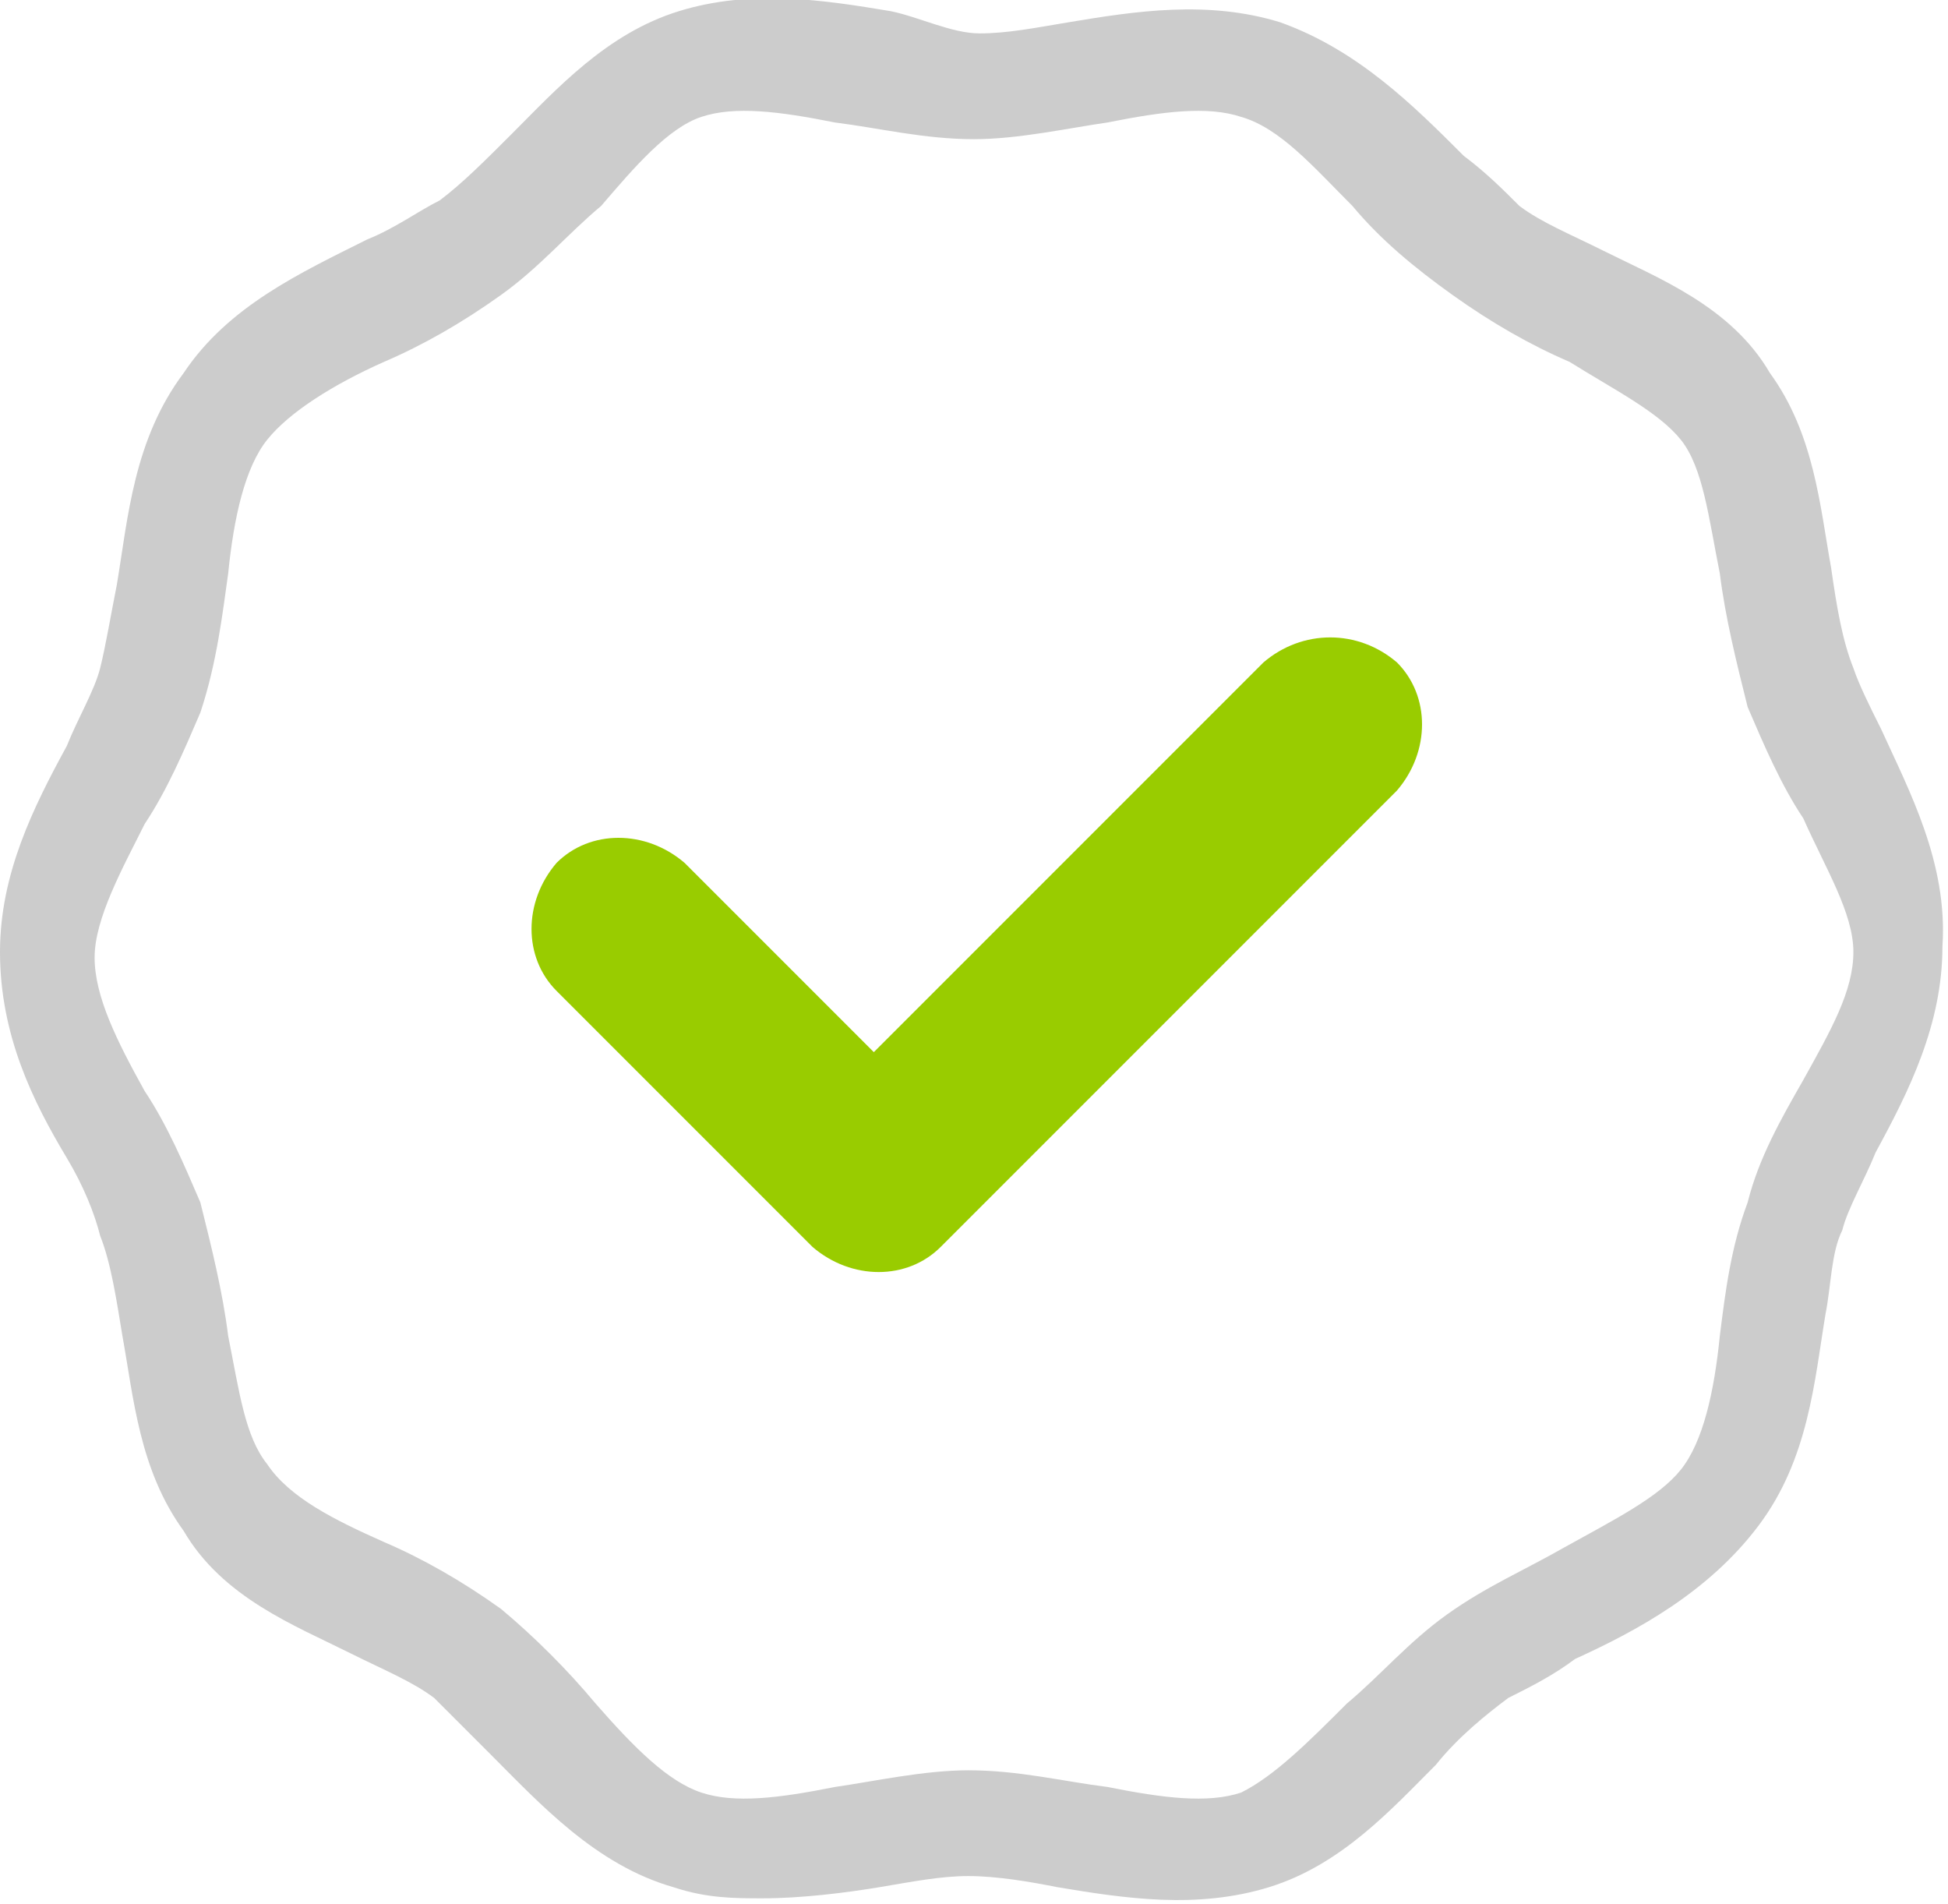 <?xml version="1.0" encoding="utf-8"?>
<!-- Generator: Adobe Illustrator 25.1.0, SVG Export Plug-In . SVG Version: 6.00 Build 0)  -->
<svg version="1.1" id="Warstwa_1" xmlns="http://www.w3.org/2000/svg" xmlns:xlink="http://www.w3.org/1999/xlink" x="0px" y="0px"
	 viewBox="0 0 35 34.2" style="enable-background:new 0 0 35 34.2;" xml:space="preserve">
<style type="text/css">
	.st0{display:none;}
	.st1{display:inline;fill:none;stroke:#CCCCCC;stroke-width:2;stroke-linecap:round;stroke-linejoin:round;}
	.st2{display:inline;fill:none;stroke:#99CC00;stroke-width:2;stroke-linecap:round;stroke-linejoin:round;}
	.st3{display:inline;fill:#99CC00;}
	.st4{fill:#CCCCCC;}
	.st5{fill:#99CC00;}
	.st6{display:none;fill:#CCCCCC;}
	.st7{display:none;fill:#99CC00;}
</style>
<g id="Group_1" transform="translate(1 1)" class="st0">
	<path id="Path_1" class="st1" d="M-5,0h28.1v12.7h13.4l4,4.4v10.3H34 M36.5,12.7l-4.8-9.4h-8.6 M23.9,27.4h-13 M0.4,27.4h-4.6
		 M5.8,22.7c-2.7-0.1-4.9,2.1-5,4.8c0.1,2.7,2.3,4.8,5,4.8c2.7,0.1,4.9-2.1,5-4.8C10.8,24.7,8.5,22.6,5.8,22.7L5.8,22.7z M28.9,22.7
		c-2.7-0.1-4.9,2.1-5,4.8c0.1,2.7,2.3,4.8,5,4.8c2.7,0.1,4.9-2.1,5-4.8C33.9,24.7,31.6,22.6,28.9,22.7
		C28.9,22.6,28.9,22.6,28.9,22.7L28.9,22.7z"/>
	<line id="Line_1" class="st2" x1="-6.2" y1="6.7" x2="1.1" y2="6.7"/>
	<line id="Line_2" class="st2" x1="-7.5" y1="13" x2="-0.2" y2="13"/>
	<line id="Line_3" class="st2" x1="-6.2" y1="19.3" x2="-2.1" y2="19.3"/>
</g>
<g id="Group_2" transform="translate(1 1)" class="st0">
	<path id="Path_2" class="st3" d="M24.7,8.8c0.7,0.7,0.7,1.8,0,2.5l0,0l-8.9,8.8c-0.7,0.7-1.8,0.7-2.5,0l-4.9-4.9
		c-0.7-0.7-0.7-1.8,0-2.5c0.7-0.7,1.8-0.7,2.5,0l3.7,3.7l7.6-7.6C22.8,8.1,24,8.1,24.7,8.8L24.7,8.8z"/>
	<path id="Path_3" class="st1" d="M31.8,5.2c0-2.6,0-5.7,0-5.8H1.2c0,0.3,0,14.1,0,14.5c0,17.2,15.3,18.9,15.3,18.9
		s15.3-1.7,15.3-18.9"/>
</g>
<g>
	<path class="st4" d="M33.8,13.1c-0.2-0.4-0.4-0.8-0.5-1.1c-0.2-0.5-0.3-1.1-0.4-1.8c-0.2-1.1-0.3-2.4-1.1-3.5c-0.7-1.2-2-1.7-3-2.2
		c-0.6-0.3-1.1-0.5-1.5-0.8c-0.3-0.3-0.6-0.6-1-0.9c-0.9-0.9-1.9-1.9-3.3-2.4c-1.3-0.4-2.6-0.2-3.8,0c-0.6,0.1-1.1,0.2-1.6,0.2
		S16.5,0.3,16,0.2c-1.2-0.2-2.5-0.4-3.8,0c-1.3,0.4-2.2,1.4-3,2.2C8.7,2.9,8.3,3.3,7.9,3.6C7.5,3.8,7.1,4.1,6.6,4.3
		C5.4,4.9,4.1,5.5,3.3,6.7c-0.9,1.2-1,2.6-1.2,3.8C2,11,1.9,11.6,1.8,12c-0.1,0.4-0.4,0.9-0.6,1.4C0.6,14.5,0,15.7,0,17.1
		c0,1.5,0.6,2.7,1.2,3.7c0.3,0.5,0.5,1,0.6,1.4C2,22.7,2.1,23.4,2.2,24c0.2,1.1,0.3,2.4,1.1,3.5c0.7,1.2,2,1.7,3,2.2
		c0.6,0.3,1.1,0.5,1.5,0.8c0.3,0.3,0.6,0.6,1,1c0.9,0.9,1.9,2,3.3,2.4c0.6,0.2,1.1,0.2,1.6,0.2c0.7,0,1.5-0.1,2.1-0.2
		c0.6-0.1,1.1-0.2,1.6-0.2s1.1,0.1,1.6,0.2c1.2,0.2,2.5,0.4,3.8,0c1.3-0.4,2.2-1.4,3-2.2c0.4-0.5,0.9-0.9,1.3-1.2
		c0.4-0.2,0.8-0.4,1.2-0.7c1.1-0.5,2.4-1.2,3.3-2.4c0.9-1.2,1-2.6,1.2-3.8c0.1-0.5,0.1-1.1,0.3-1.5c0.1-0.4,0.4-0.9,0.6-1.4
		c0.6-1.1,1.2-2.3,1.2-3.7C35,15.5,34.3,14.2,33.8,13.1z M33.3,17.1c0,0.7-0.4,1.4-0.9,2.3c-0.4,0.7-0.8,1.4-1,2.2
		c-0.3,0.8-0.4,1.6-0.5,2.4c-0.1,1-0.3,1.9-0.7,2.4c-0.4,0.5-1.2,0.9-2.1,1.4c-0.7,0.4-1.4,0.7-2.1,1.2c-0.7,0.5-1.2,1.1-1.8,1.6
		c-0.7,0.7-1.3,1.3-1.9,1.6c-0.6,0.2-1.4,0.1-2.4-0.1c-0.8-0.1-1.6-0.3-2.5-0.3c-0.8,0-1.7,0.2-2.4,0.3c-1,0.2-1.8,0.3-2.4,0.1
		c-0.6-0.2-1.2-0.8-1.9-1.6C10.2,30,9.6,29.4,9,28.9c-0.7-0.5-1.4-0.9-2.1-1.2c-0.9-0.4-1.7-0.8-2.1-1.4C4.4,25.8,4.3,25,4.1,24
		c-0.1-0.8-0.3-1.6-0.5-2.4c-0.3-0.7-0.6-1.4-1-2c-0.5-0.9-0.9-1.7-0.9-2.4c0-0.7,0.5-1.6,0.9-2.4c0.4-0.6,0.7-1.3,1-2
		C3.9,11.9,4,11,4.1,10.3c0.1-1,0.3-1.9,0.7-2.4C5.2,7.4,6,6.9,6.9,6.5C7.6,6.2,8.3,5.8,9,5.3c0.7-0.5,1.2-1.1,1.8-1.6
		C11.4,3,12,2.3,12.6,2.1c0.6-0.2,1.4-0.1,2.4,0.1c0.8,0.1,1.6,0.3,2.5,0.3c0.8,0,1.7-0.2,2.4-0.3c1-0.2,1.8-0.3,2.4-0.1
		C23,2.3,23.6,3,24.3,3.7c0.5,0.6,1.1,1.1,1.8,1.6c0.7,0.5,1.4,0.9,2.1,1.2C29,7,29.8,7.4,30.2,7.9c0.4,0.5,0.5,1.4,0.7,2.4
		c0.1,0.8,0.3,1.6,0.5,2.4c0.3,0.7,0.6,1.4,1,2C32.8,15.6,33.3,16.4,33.3,17.1z"/>
	<path id="Path_5" class="st5" d="M25.1,11.9c0.6,0.6,0.6,1.6,0,2.3l0,0l-8.2,8.2c-0.6,0.6-1.6,0.6-2.3,0L10,17.8
		c-0.6-0.6-0.6-1.6,0-2.3l0,0c0.6-0.6,1.6-0.6,2.3,0l3.4,3.4l7-7C23.4,11.3,24.4,11.3,25.1,11.9L25.1,11.9z"/>
</g>
<path id="Path_6" class="st6" d="M41.6,10.8h-14V4.4c0-2.1-1.7-3.8-3.8-3.8H11.2c-2.1,0-3.8,1.7-3.8,3.8v1.3h-14
	c-2.1,0-3.8,1.7-3.8,3.8v22.8c0,0.7,0.6,1.3,1.3,1.3h53.2c0.7,0,1.3-0.6,1.3-1.3l0,0V14.6C45.4,12.5,43.7,10.8,41.6,10.8L41.6,10.8z
	 M25.1,31H9.9v-3.2c0-0.7-0.6-1.3-1.3-1.3l0,0c-0.7,0-1.3,0.6-1.3,1.3l0,0V31H-7.8V9.5c0-0.7,0.6-1.3,1.3-1.3H7.4v8.2
	c0,0.7,0.6,1.3,1.3,1.3c0.7,0,1.3-0.6,1.3-1.3l0,0v-12c0-0.7,0.6-1.3,1.3-1.3H24c0.7,0,1.3,0.6,1.3,1.3L25.1,31z M42.8,31H27.6V13.3
	h13.9c0.7,0,1.3,0.6,1.3,1.3V31z"/>
<path id="Path_7" class="st7" d="M18.9,20.9h-0.1V12c0-0.5-0.2-0.9-0.6-1.1c-0.4-0.2-0.9-0.2-1.3,0l-1.4,0.8
	c-0.6,0.3-0.8,1.1-0.5,1.7l0,0c0.3,0.4,0.7,0.7,1.2,0.6v6.8h-0.1c-0.7,0-1.3,0.6-1.3,1.3c0,0.7,0.6,1.3,1.3,1.3h2.8
	c0.7,0,1.3-0.6,1.3-1.3l0,0C20.2,21.5,19.6,20.9,18.9,20.9L18.9,20.9z"/>
<g id="Group_5" transform="translate(1.027 1)" class="st0">
	<path id="Path_8" class="st1" d="M25.8,26.1l1.5,4.7c0.2,0.6-0.1,1.3-0.8,1.5c-0.4,0.1-0.8,0.1-1.1-0.2L17.1,26
		c-0.4-0.3-1-0.3-1.4,0l-8.3,6.1c-0.5,0.4-1.3,0.3-1.7-0.3c-0.2-0.3-0.2-0.7-0.1-1.1l3.2-9.8c0.2-0.5,0-1-0.4-1.3l-8.3-6.1
		c-0.5-0.4-0.7-1.1-0.3-1.7c0.2-0.3,0.6-0.5,1-0.5h10.3c0.5,0,1-0.3,1.1-0.8l3.2-9.8c0.2-0.6,0.9-1,1.5-0.8c0.3,0.2,0.6,0.5,0.7,0.8
		l1.5,4.7"/>
	<path id="Path_9" class="st2" d="M20.8,10.5c0.2,0.5,0.6,0.8,1.1,0.8h10.3c0.7,0,1.2,0.5,1.2,1.2c0,0.4-0.2,0.7-0.5,1l-8.3,6.1
		c-0.4,0.3-0.6,0.8-0.4,1.3"/>
</g>
</svg>
